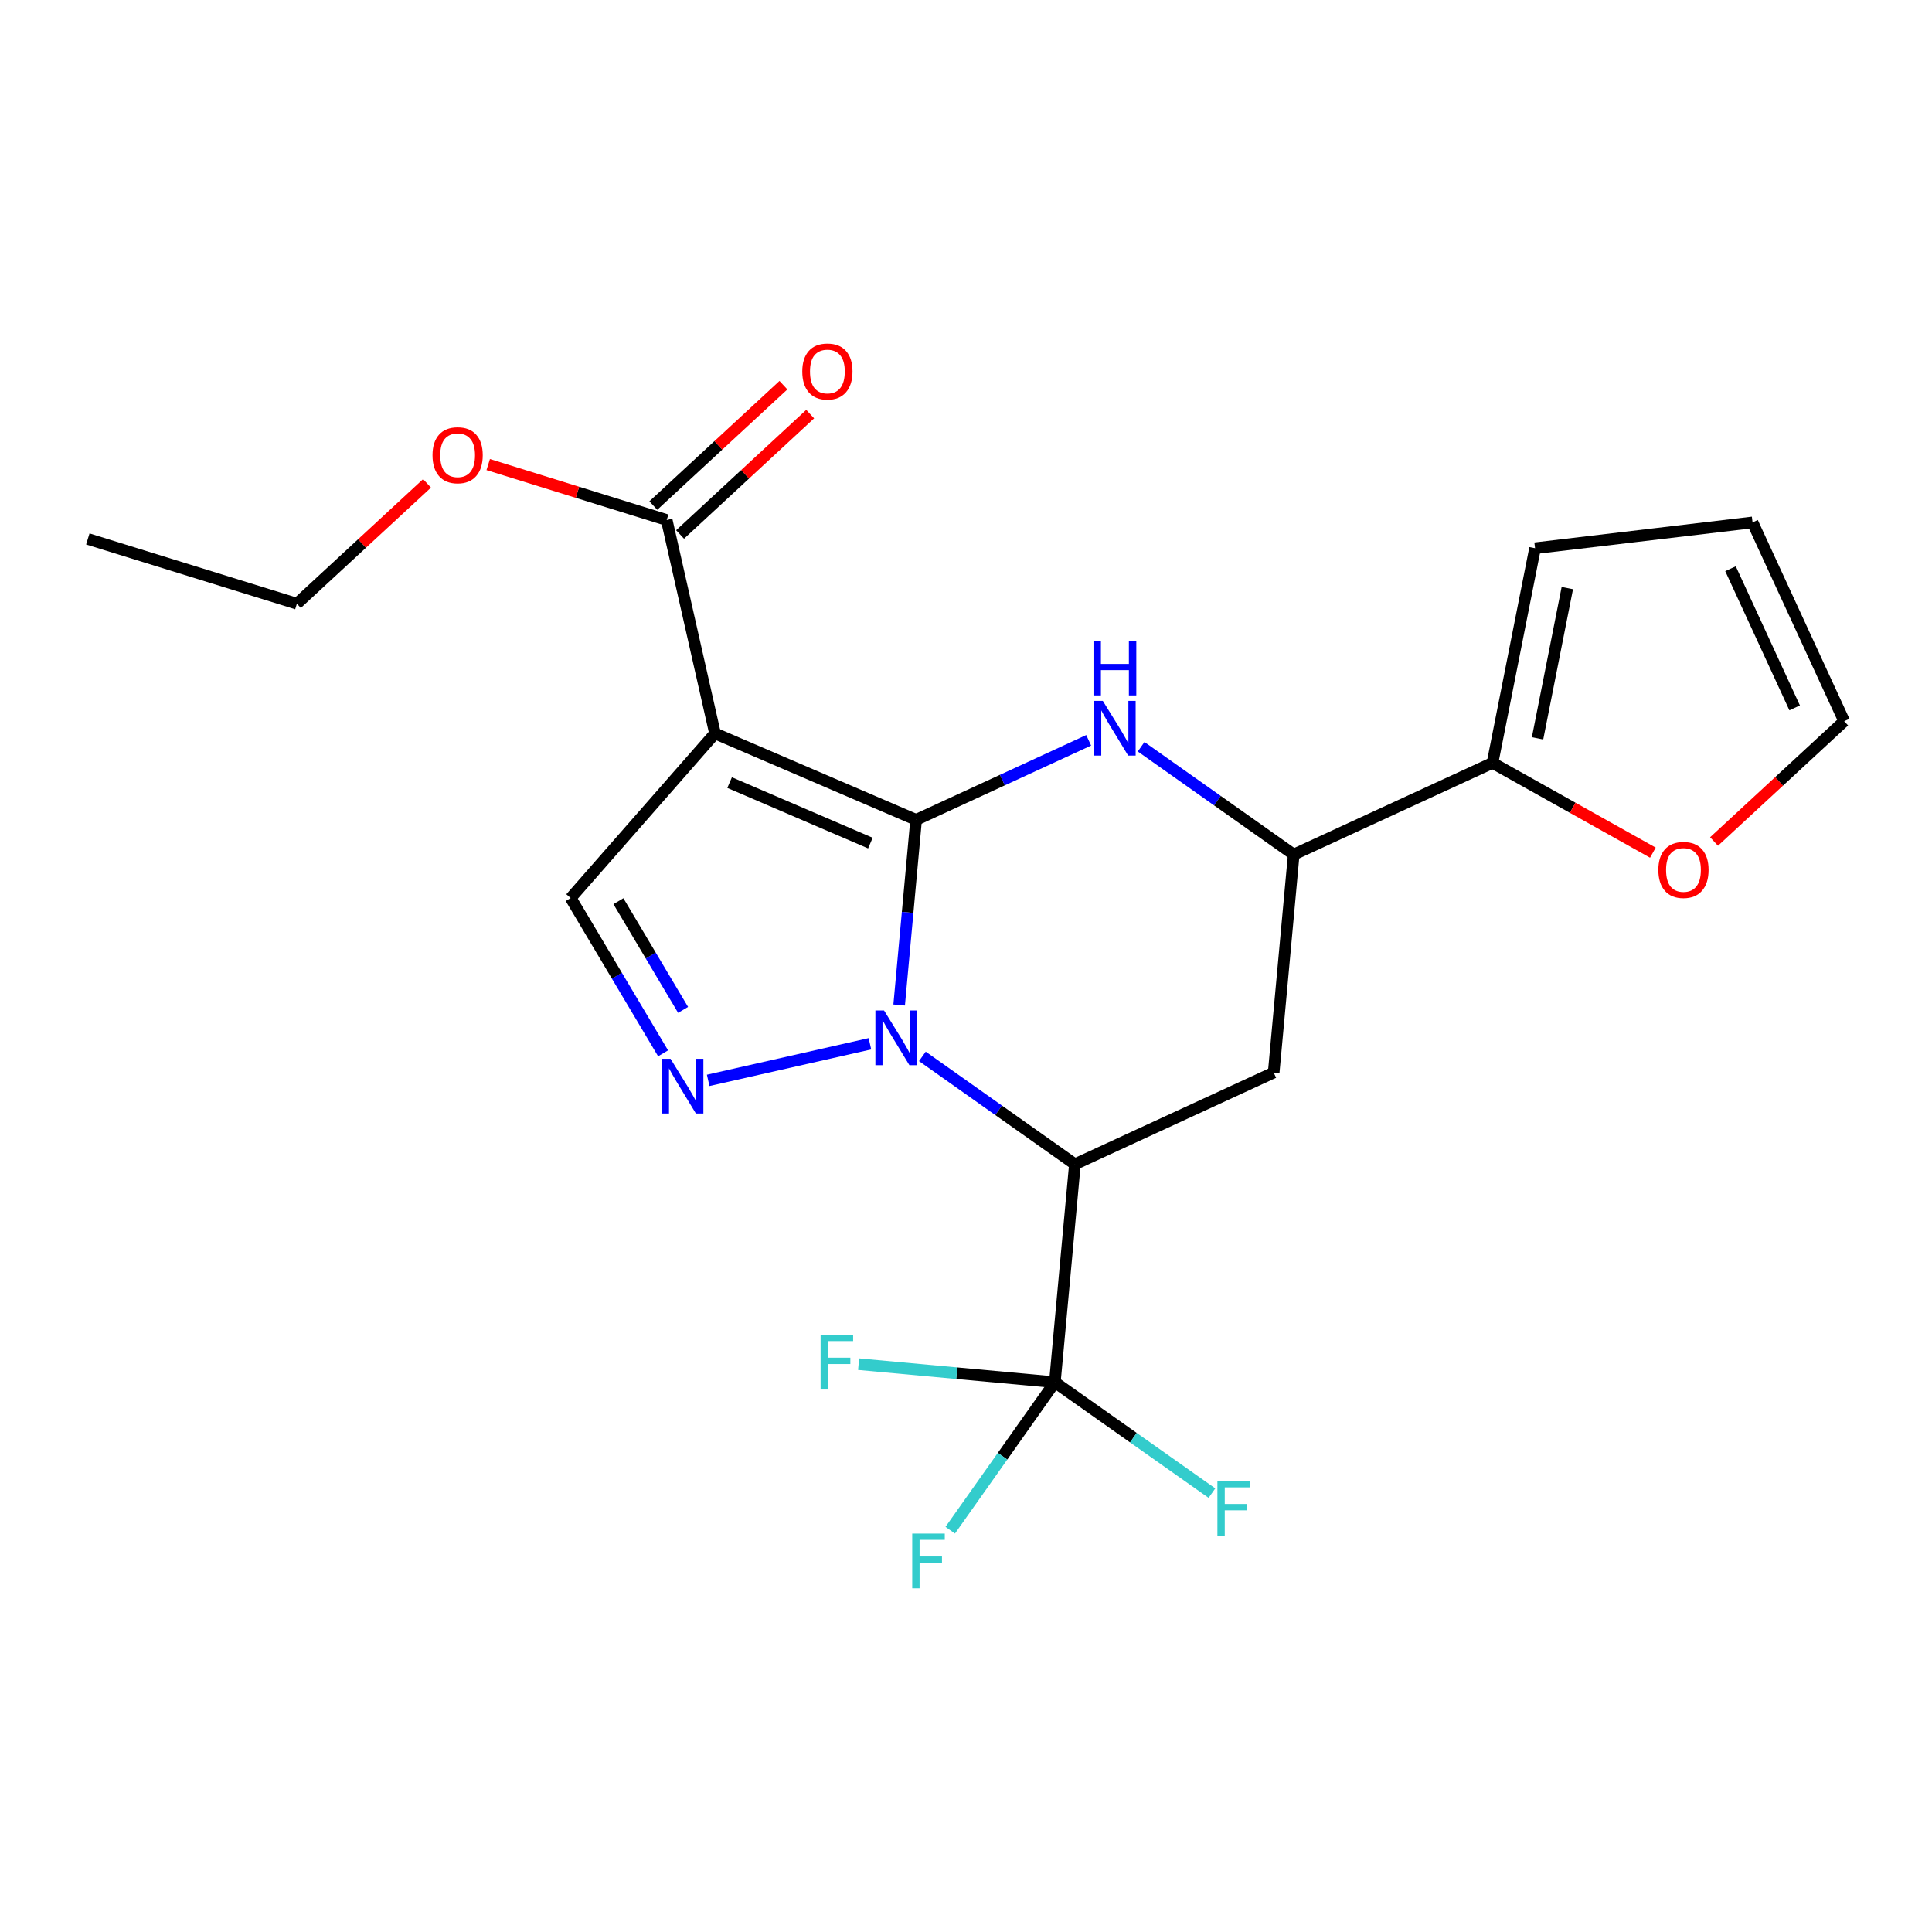 <?xml version='1.0' encoding='iso-8859-1'?>
<svg version='1.1' baseProfile='full'
              xmlns='http://www.w3.org/2000/svg'
                      xmlns:rdkit='http://www.rdkit.org/xml'
                      xmlns:xlink='http://www.w3.org/1999/xlink'
                  xml:space='preserve'
width='1000px' height='1000px' viewBox='0 0 1000 1000'>
<!-- END OF HEADER -->
<rect style='opacity:1.0;fill:#FFFFFF;stroke:none' width='1000' height='1000' x='0' y='0'> </rect>
<path class='bond-0' d='M 474.178,424.353 L 469.79,472.27' style='fill:none;fill-rule:evenodd;stroke:#000000;stroke-width:6px;stroke-linecap:butt;stroke-linejoin:miter;stroke-opacity:1' />
<path class='bond-0' d='M 469.79,472.27 L 465.402,520.187' style='fill:none;fill-rule:evenodd;stroke:#0000FF;stroke-width:6px;stroke-linecap:butt;stroke-linejoin:miter;stroke-opacity:1' />
<path class='bond-1' d='M 474.178,424.353 L 370.088,379.621' style='fill:none;fill-rule:evenodd;stroke:#000000;stroke-width:6px;stroke-linecap:butt;stroke-linejoin:miter;stroke-opacity:1' />
<path class='bond-1' d='M 450.513,436.381 L 377.649,405.068' style='fill:none;fill-rule:evenodd;stroke:#000000;stroke-width:6px;stroke-linecap:butt;stroke-linejoin:miter;stroke-opacity:1' />
<path class='bond-3' d='M 474.178,424.353 L 518.837,403.767' style='fill:none;fill-rule:evenodd;stroke:#000000;stroke-width:6px;stroke-linecap:butt;stroke-linejoin:miter;stroke-opacity:1' />
<path class='bond-3' d='M 518.837,403.767 L 563.496,383.181' style='fill:none;fill-rule:evenodd;stroke:#0000FF;stroke-width:6px;stroke-linecap:butt;stroke-linejoin:miter;stroke-opacity:1' />
<path class='bond-2' d='M 477.418,546.778 L 516.893,574.695' style='fill:none;fill-rule:evenodd;stroke:#0000FF;stroke-width:6px;stroke-linecap:butt;stroke-linejoin:miter;stroke-opacity:1' />
<path class='bond-2' d='M 516.893,574.695 L 556.368,602.611' style='fill:none;fill-rule:evenodd;stroke:#000000;stroke-width:6px;stroke-linecap:butt;stroke-linejoin:miter;stroke-opacity:1' />
<path class='bond-4' d='M 450.273,540.25 L 366.555,559.193' style='fill:none;fill-rule:evenodd;stroke:#0000FF;stroke-width:6px;stroke-linecap:butt;stroke-linejoin:miter;stroke-opacity:1' />
<path class='bond-6' d='M 370.088,379.621 L 295.388,464.836' style='fill:none;fill-rule:evenodd;stroke:#000000;stroke-width:6px;stroke-linecap:butt;stroke-linejoin:miter;stroke-opacity:1' />
<path class='bond-9' d='M 370.088,379.621 L 345.082,269.152' style='fill:none;fill-rule:evenodd;stroke:#000000;stroke-width:6px;stroke-linecap:butt;stroke-linejoin:miter;stroke-opacity:1' />
<path class='bond-5' d='M 556.368,602.611 L 545.989,715.437' style='fill:none;fill-rule:evenodd;stroke:#000000;stroke-width:6px;stroke-linecap:butt;stroke-linejoin:miter;stroke-opacity:1' />
<path class='bond-23' d='M 556.368,602.611 L 659.257,555.149' style='fill:none;fill-rule:evenodd;stroke:#000000;stroke-width:6px;stroke-linecap:butt;stroke-linejoin:miter;stroke-opacity:1' />
<path class='bond-8' d='M 590.641,386.515 L 630.133,414.419' style='fill:none;fill-rule:evenodd;stroke:#0000FF;stroke-width:6px;stroke-linecap:butt;stroke-linejoin:miter;stroke-opacity:1' />
<path class='bond-8' d='M 630.133,414.419 L 669.625,442.323' style='fill:none;fill-rule:evenodd;stroke:#000000;stroke-width:6px;stroke-linecap:butt;stroke-linejoin:miter;stroke-opacity:1' />
<path class='bond-22' d='M 343.217,545.193 L 319.302,505.014' style='fill:none;fill-rule:evenodd;stroke:#0000FF;stroke-width:6px;stroke-linecap:butt;stroke-linejoin:miter;stroke-opacity:1' />
<path class='bond-22' d='M 319.302,505.014 L 295.388,464.836' style='fill:none;fill-rule:evenodd;stroke:#000000;stroke-width:6px;stroke-linecap:butt;stroke-linejoin:miter;stroke-opacity:1' />
<path class='bond-22' d='M 353.567,522.708 L 336.827,494.583' style='fill:none;fill-rule:evenodd;stroke:#0000FF;stroke-width:6px;stroke-linecap:butt;stroke-linejoin:miter;stroke-opacity:1' />
<path class='bond-22' d='M 336.827,494.583 L 320.087,466.458' style='fill:none;fill-rule:evenodd;stroke:#000000;stroke-width:6px;stroke-linecap:butt;stroke-linejoin:miter;stroke-opacity:1' />
<path class='bond-16' d='M 545.989,715.437 L 518.916,753.73' style='fill:none;fill-rule:evenodd;stroke:#000000;stroke-width:6px;stroke-linecap:butt;stroke-linejoin:miter;stroke-opacity:1' />
<path class='bond-16' d='M 518.916,753.73 L 491.843,792.022' style='fill:none;fill-rule:evenodd;stroke:#33CCCC;stroke-width:6px;stroke-linecap:butt;stroke-linejoin:miter;stroke-opacity:1' />
<path class='bond-17' d='M 545.989,715.437 L 495.202,710.766' style='fill:none;fill-rule:evenodd;stroke:#000000;stroke-width:6px;stroke-linecap:butt;stroke-linejoin:miter;stroke-opacity:1' />
<path class='bond-17' d='M 495.202,710.766 L 444.416,706.094' style='fill:none;fill-rule:evenodd;stroke:#33CCCC;stroke-width:6px;stroke-linecap:butt;stroke-linejoin:miter;stroke-opacity:1' />
<path class='bond-18' d='M 545.989,715.437 L 586.641,744.136' style='fill:none;fill-rule:evenodd;stroke:#000000;stroke-width:6px;stroke-linecap:butt;stroke-linejoin:miter;stroke-opacity:1' />
<path class='bond-18' d='M 586.641,744.136 L 627.293,772.835' style='fill:none;fill-rule:evenodd;stroke:#33CCCC;stroke-width:6px;stroke-linecap:butt;stroke-linejoin:miter;stroke-opacity:1' />
<path class='bond-7' d='M 659.257,555.149 L 669.625,442.323' style='fill:none;fill-rule:evenodd;stroke:#000000;stroke-width:6px;stroke-linecap:butt;stroke-linejoin:miter;stroke-opacity:1' />
<path class='bond-10' d='M 669.625,442.323 L 772.526,394.872' style='fill:none;fill-rule:evenodd;stroke:#000000;stroke-width:6px;stroke-linecap:butt;stroke-linejoin:miter;stroke-opacity:1' />
<path class='bond-13' d='M 352.007,276.637 L 385.678,245.489' style='fill:none;fill-rule:evenodd;stroke:#000000;stroke-width:6px;stroke-linecap:butt;stroke-linejoin:miter;stroke-opacity:1' />
<path class='bond-13' d='M 385.678,245.489 L 419.349,214.34' style='fill:none;fill-rule:evenodd;stroke:#FF0000;stroke-width:6px;stroke-linecap:butt;stroke-linejoin:miter;stroke-opacity:1' />
<path class='bond-13' d='M 338.157,261.666 L 371.829,230.518' style='fill:none;fill-rule:evenodd;stroke:#000000;stroke-width:6px;stroke-linecap:butt;stroke-linejoin:miter;stroke-opacity:1' />
<path class='bond-13' d='M 371.829,230.518 L 405.5,199.369' style='fill:none;fill-rule:evenodd;stroke:#FF0000;stroke-width:6px;stroke-linecap:butt;stroke-linejoin:miter;stroke-opacity:1' />
<path class='bond-19' d='M 345.082,269.152 L 298.891,254.807' style='fill:none;fill-rule:evenodd;stroke:#000000;stroke-width:6px;stroke-linecap:butt;stroke-linejoin:miter;stroke-opacity:1' />
<path class='bond-19' d='M 298.891,254.807 L 252.7,240.463' style='fill:none;fill-rule:evenodd;stroke:#FF0000;stroke-width:6px;stroke-linecap:butt;stroke-linejoin:miter;stroke-opacity:1' />
<path class='bond-11' d='M 772.526,394.872 L 814.027,418.103' style='fill:none;fill-rule:evenodd;stroke:#000000;stroke-width:6px;stroke-linecap:butt;stroke-linejoin:miter;stroke-opacity:1' />
<path class='bond-11' d='M 814.027,418.103 L 855.527,441.335' style='fill:none;fill-rule:evenodd;stroke:#FF0000;stroke-width:6px;stroke-linecap:butt;stroke-linejoin:miter;stroke-opacity:1' />
<path class='bond-12' d='M 772.526,394.872 L 794.54,283.756' style='fill:none;fill-rule:evenodd;stroke:#000000;stroke-width:6px;stroke-linecap:butt;stroke-linejoin:miter;stroke-opacity:1' />
<path class='bond-12' d='M 795.833,382.168 L 811.244,304.387' style='fill:none;fill-rule:evenodd;stroke:#000000;stroke-width:6px;stroke-linecap:butt;stroke-linejoin:miter;stroke-opacity:1' />
<path class='bond-14' d='M 887.191,435.559 L 920.868,404.424' style='fill:none;fill-rule:evenodd;stroke:#FF0000;stroke-width:6px;stroke-linecap:butt;stroke-linejoin:miter;stroke-opacity:1' />
<path class='bond-14' d='M 920.868,404.424 L 954.545,373.288' style='fill:none;fill-rule:evenodd;stroke:#000000;stroke-width:6px;stroke-linecap:butt;stroke-linejoin:miter;stroke-opacity:1' />
<path class='bond-15' d='M 794.54,283.756 L 907.117,270.398' style='fill:none;fill-rule:evenodd;stroke:#000000;stroke-width:6px;stroke-linecap:butt;stroke-linejoin:miter;stroke-opacity:1' />
<path class='bond-24' d='M 954.545,373.288 L 907.117,270.398' style='fill:none;fill-rule:evenodd;stroke:#000000;stroke-width:6px;stroke-linecap:butt;stroke-linejoin:miter;stroke-opacity:1' />
<path class='bond-24' d='M 928.91,366.392 L 895.71,294.369' style='fill:none;fill-rule:evenodd;stroke:#000000;stroke-width:6px;stroke-linecap:butt;stroke-linejoin:miter;stroke-opacity:1' />
<path class='bond-20' d='M 221.034,250.187 L 187.352,281.333' style='fill:none;fill-rule:evenodd;stroke:#FF0000;stroke-width:6px;stroke-linecap:butt;stroke-linejoin:miter;stroke-opacity:1' />
<path class='bond-20' d='M 187.352,281.333 L 153.669,312.478' style='fill:none;fill-rule:evenodd;stroke:#000000;stroke-width:6px;stroke-linecap:butt;stroke-linejoin:miter;stroke-opacity:1' />
<path class='bond-21' d='M 153.669,312.478 L 45.455,278.952' style='fill:none;fill-rule:evenodd;stroke:#000000;stroke-width:6px;stroke-linecap:butt;stroke-linejoin:miter;stroke-opacity:1' />
<path  class='atom-1' d='M 457.585 523.019
L 466.865 538.019
Q 467.785 539.499, 469.265 542.179
Q 470.745 544.859, 470.825 545.019
L 470.825 523.019
L 474.585 523.019
L 474.585 551.339
L 470.705 551.339
L 460.745 534.939
Q 459.585 533.019, 458.345 530.819
Q 457.145 528.619, 456.785 527.939
L 456.785 551.339
L 453.105 551.339
L 453.105 523.019
L 457.585 523.019
' fill='#0000FF'/>
<path  class='atom-4' d='M 570.808 362.765
L 580.088 377.765
Q 581.008 379.245, 582.488 381.925
Q 583.968 384.605, 584.048 384.765
L 584.048 362.765
L 587.808 362.765
L 587.808 391.085
L 583.928 391.085
L 573.968 374.685
Q 572.808 372.765, 571.568 370.565
Q 570.368 368.365, 570.008 367.685
L 570.008 391.085
L 566.328 391.085
L 566.328 362.765
L 570.808 362.765
' fill='#0000FF'/>
<path  class='atom-4' d='M 565.988 331.613
L 569.828 331.613
L 569.828 343.653
L 584.308 343.653
L 584.308 331.613
L 588.148 331.613
L 588.148 359.933
L 584.308 359.933
L 584.308 346.853
L 569.828 346.853
L 569.828 359.933
L 565.988 359.933
L 565.988 331.613
' fill='#0000FF'/>
<path  class='atom-5' d='M 347.07 548.025
L 356.35 563.025
Q 357.27 564.505, 358.75 567.185
Q 360.23 569.865, 360.31 570.025
L 360.31 548.025
L 364.07 548.025
L 364.07 576.345
L 360.19 576.345
L 350.23 559.945
Q 349.07 558.025, 347.83 555.825
Q 346.63 553.625, 346.27 552.945
L 346.27 576.345
L 342.59 576.345
L 342.59 548.025
L 347.07 548.025
' fill='#0000FF'/>
<path  class='atom-12' d='M 858.359 450.277
Q 858.359 443.477, 861.719 439.677
Q 865.079 435.877, 871.359 435.877
Q 877.639 435.877, 880.999 439.677
Q 884.359 443.477, 884.359 450.277
Q 884.359 457.157, 880.959 461.077
Q 877.559 464.957, 871.359 464.957
Q 865.119 464.957, 861.719 461.077
Q 858.359 457.197, 858.359 450.277
M 871.359 461.757
Q 875.679 461.757, 877.999 458.877
Q 880.359 455.957, 880.359 450.277
Q 880.359 444.717, 877.999 441.917
Q 875.679 439.077, 871.359 439.077
Q 867.039 439.077, 864.679 441.877
Q 862.359 444.677, 862.359 450.277
Q 862.359 455.997, 864.679 458.877
Q 867.039 461.757, 871.359 461.757
' fill='#FF0000'/>
<path  class='atom-14' d='M 415.257 192.288
Q 415.257 185.488, 418.617 181.688
Q 421.977 177.888, 428.257 177.888
Q 434.537 177.888, 437.897 181.688
Q 441.257 185.488, 441.257 192.288
Q 441.257 199.168, 437.857 203.088
Q 434.457 206.968, 428.257 206.968
Q 422.017 206.968, 418.617 203.088
Q 415.257 199.208, 415.257 192.288
M 428.257 203.768
Q 432.577 203.768, 434.897 200.888
Q 437.257 197.968, 437.257 192.288
Q 437.257 186.728, 434.897 183.928
Q 432.577 181.088, 428.257 181.088
Q 423.937 181.088, 421.577 183.888
Q 419.257 186.688, 419.257 192.288
Q 419.257 198.008, 421.577 200.888
Q 423.937 203.768, 428.257 203.768
' fill='#FF0000'/>
<path  class='atom-17' d='M 472.171 793.777
L 489.011 793.777
L 489.011 797.017
L 475.971 797.017
L 475.971 805.617
L 487.571 805.617
L 487.571 808.897
L 475.971 808.897
L 475.971 822.097
L 472.171 822.097
L 472.171 793.777
' fill='#33CCCC'/>
<path  class='atom-18' d='M 424.743 690.899
L 441.583 690.899
L 441.583 694.139
L 428.543 694.139
L 428.543 702.739
L 440.143 702.739
L 440.143 706.019
L 428.543 706.019
L 428.543 719.219
L 424.743 719.219
L 424.743 690.899
' fill='#33CCCC'/>
<path  class='atom-19' d='M 630.126 766.619
L 646.966 766.619
L 646.966 769.859
L 633.926 769.859
L 633.926 778.459
L 645.526 778.459
L 645.526 781.739
L 633.926 781.739
L 633.926 794.939
L 630.126 794.939
L 630.126 766.619
' fill='#33CCCC'/>
<path  class='atom-20' d='M 223.867 235.626
Q 223.867 228.826, 227.227 225.026
Q 230.587 221.226, 236.867 221.226
Q 243.147 221.226, 246.507 225.026
Q 249.867 228.826, 249.867 235.626
Q 249.867 242.506, 246.467 246.426
Q 243.067 250.306, 236.867 250.306
Q 230.627 250.306, 227.227 246.426
Q 223.867 242.546, 223.867 235.626
M 236.867 247.106
Q 241.187 247.106, 243.507 244.226
Q 245.867 241.306, 245.867 235.626
Q 245.867 230.066, 243.507 227.266
Q 241.187 224.426, 236.867 224.426
Q 232.547 224.426, 230.187 227.226
Q 227.867 230.026, 227.867 235.626
Q 227.867 241.346, 230.187 244.226
Q 232.547 247.106, 236.867 247.106
' fill='#FF0000'/>
</svg>

